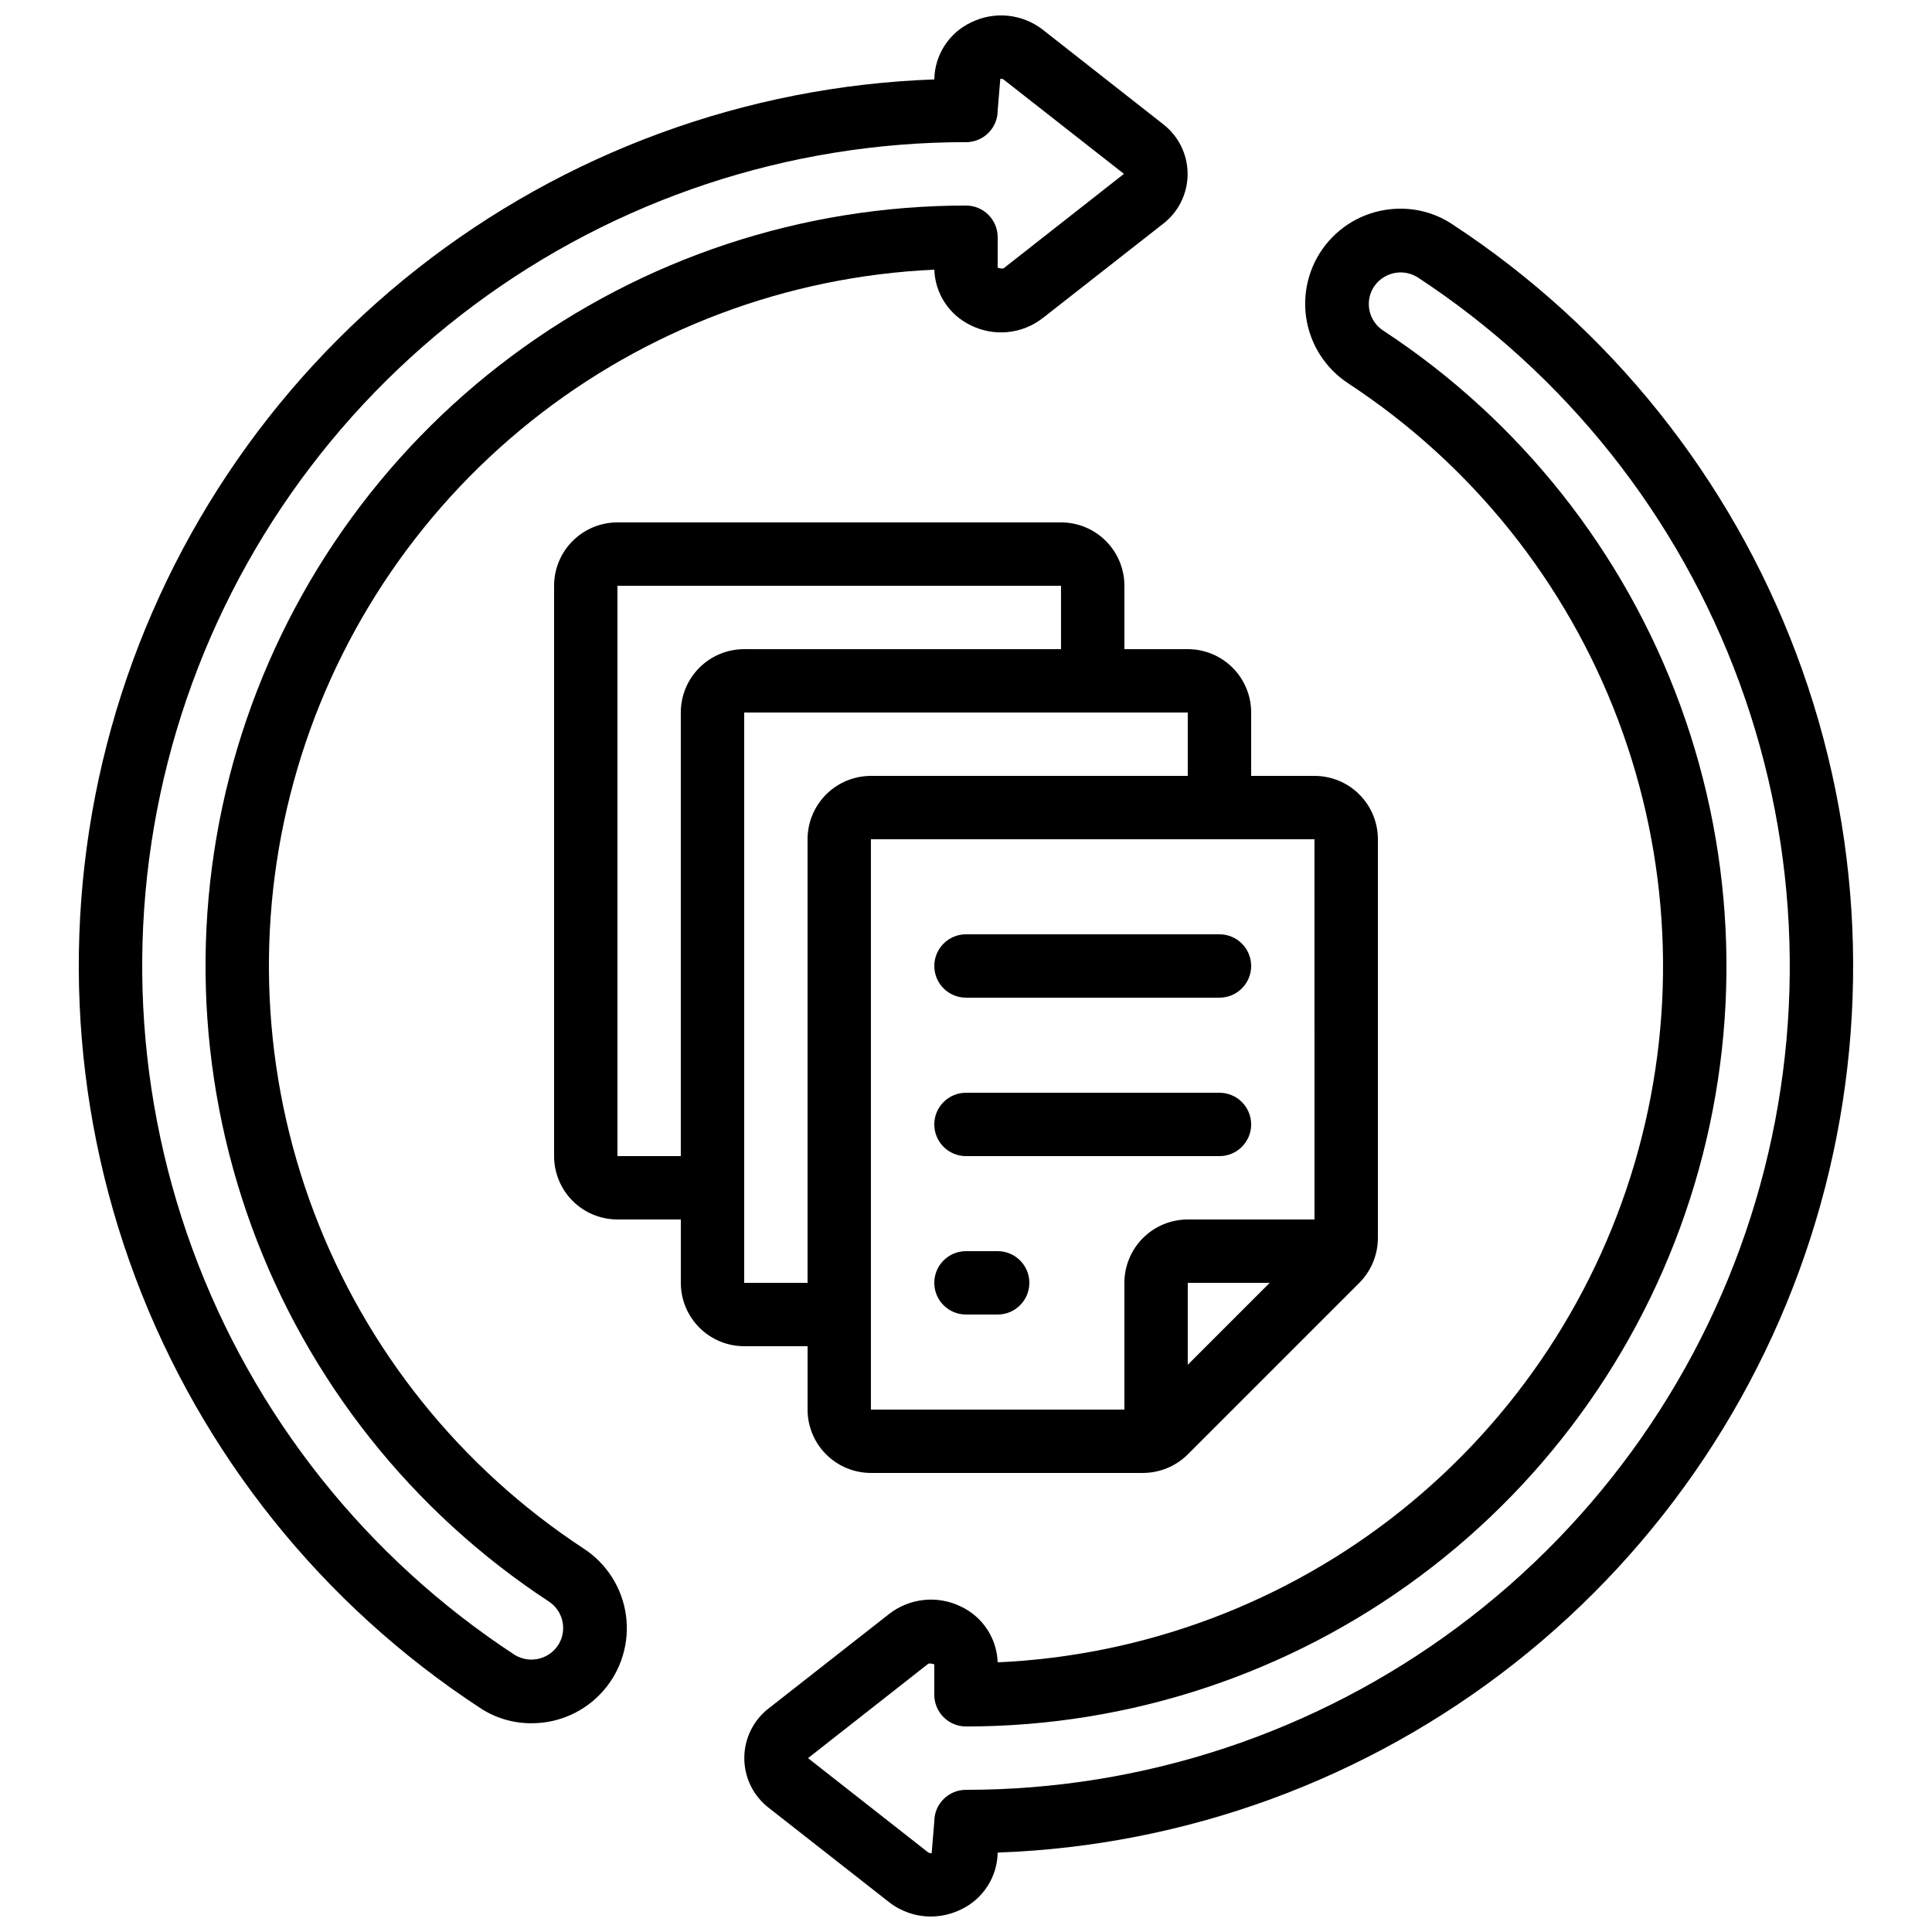 <?xml version="1.0" encoding="UTF-8"?>
<!-- Uploaded to: SVG Repo, www.svgrepo.com, Generator: SVG Repo Mixer Tools -->
<svg width="800px" height="800px" version="1.1" viewBox="144 144 512 512" xmlns="http://www.w3.org/2000/svg">
 <defs>
  <clipPath id="b">
   <path d="m341 199h295v452.9h-295z"/>
  </clipPath>
  <clipPath id="a">
   <path d="m164 148.09h295v452.91h-295z"/>
  </clipPath>
 </defs>
 <g clip-path="url(#b)">
  <path d="m501.34 245.63c32.645 21.41 57.664 52.617 71.461 89.141 13.801 36.52 15.672 76.473 5.348 114.12-10.324 37.648-32.316 71.059-62.816 95.43-30.496 24.371-67.938 38.449-106.94 40.215-0.105-3.109-1.066-6.129-2.769-8.73-1.707-2.602-4.094-4.684-6.902-6.023-3.043-1.504-6.453-2.125-9.832-1.781s-6.594 1.633-9.27 3.723l-31.773 24.906c-4.148 3.141-6.59 8.043-6.598 13.246-0.012 5.203 2.41 10.109 6.547 13.27l31.859 24.973h-0.004c3.148 2.445 7.023 3.773 11.008 3.777 2.789-0.004 5.535-0.648 8.035-1.879 2.863-1.355 5.285-3.488 7-6.148 1.715-2.664 2.648-5.75 2.699-8.918 49.867-1.773 97.879-19.367 137.08-50.238 39.203-30.875 67.562-73.422 80.977-121.48 13.414-48.062 11.188-99.148-6.363-145.86-17.547-46.711-49.504-86.625-91.246-113.97-4.043-2.684-8.793-4.109-13.645-4.098-7.305-0.035-14.266 3.106-19.078 8.602-4.812 5.496-7 12.809-5.996 20.047 1 7.234 5.094 13.68 11.219 17.66zm6.543-25.281v-0.004c1.156-1.941 3.039-3.344 5.234-3.894 2.191-0.551 4.516-0.203 6.453 0.965 39.332 25.742 69.305 63.496 85.453 107.64 16.152 44.148 17.617 92.328 4.184 137.38-13.438 45.047-41.059 84.551-78.75 112.64-37.695 28.09-83.449 43.254-130.46 43.246-4.641 0-8.398 3.758-8.398 8.395l-0.695 8.398c-0.324 0.043-0.652-0.031-0.926-0.211l-31.84-24.98 31.781-24.945c0.145-0.109 0.324-0.16 0.504-0.145 0.402 0.02 0.797 0.098 1.176 0.238v8.059c0 2.227 0.887 4.363 2.461 5.938s3.711 2.461 5.938 2.461c43.371 0.012 85.586-13.969 120.38-39.867 34.789-25.902 60.289-62.336 72.715-103.89 12.422-41.551 11.105-86.004-3.758-126.75s-42.477-75.605-78.738-99.398c-3.769-2.43-4.961-7.391-2.711-11.27z"/>
 </g>
 <g clip-path="url(#a)">
  <path d="m271.17 596.59c4.039 2.684 8.785 4.106 13.633 4.09 7.305 0.035 14.266-3.102 19.078-8.602 4.812-5.496 7-12.809 6-20.047-1.004-7.234-5.098-13.68-11.223-17.66-32.645-21.414-57.664-52.621-71.465-89.141-13.805-36.52-15.676-76.473-5.348-114.12 10.324-37.648 32.316-71.059 62.816-95.43s67.941-38.449 106.94-40.211c0.109 3.109 1.066 6.125 2.773 8.727s4.094 4.684 6.898 6.019c3.043 1.512 6.453 2.129 9.836 1.785 3.379-0.344 6.594-1.641 9.27-3.734l31.781-24.898v0.004c4.141-3.152 6.57-8.059 6.57-13.266 0-5.203-2.43-10.109-6.57-13.262l-31.789-24.957c-2.676-2.082-5.887-3.371-9.258-3.711-3.375-0.34-6.777 0.281-9.812 1.789-2.863 1.359-5.289 3.492-7 6.156-1.715 2.668-2.648 5.758-2.699 8.926-49.871 1.77-97.883 19.363-137.09 50.234-39.207 30.875-67.566 73.422-80.98 121.48-13.414 48.066-11.184 99.152 6.367 145.86 17.555 46.711 49.516 86.625 91.266 113.96zm128.83-414.91c2.227 0 4.359-0.883 5.938-2.457 1.574-1.574 2.457-3.711 2.457-5.938l0.695-8.398h0.238c0.25-0.008 0.496 0.078 0.688 0.234l31.84 24.957-31.781 24.945c-0.109 0.082-0.418 0.32-1.68-0.094v-8.059c0-2.227-0.883-4.363-2.457-5.938-1.578-1.574-3.711-2.457-5.938-2.457-43.371-0.012-85.59 13.973-120.38 39.871-34.785 25.902-60.289 62.336-72.711 103.89-12.422 41.551-11.105 86.004 3.754 126.75 14.863 40.742 42.477 75.605 78.734 99.398 3.769 2.434 4.961 7.391 2.715 11.27-1.156 1.949-3.039 3.352-5.234 3.902-2.195 0.547-4.519 0.195-6.457-0.98-39.332-25.742-69.301-63.492-85.453-107.64-16.148-44.145-17.617-92.328-4.18-137.38 13.434-45.047 41.055-84.551 78.75-112.64 37.691-28.086 83.449-43.254 130.46-43.246z"/>
 </g>
 <path d="m441.98 316.03v-16.793c0-4.457-1.77-8.727-4.922-11.875-3.148-3.152-7.418-4.922-11.875-4.922h-117.55c-4.453 0-8.727 1.77-11.875 4.922-3.148 3.148-4.918 7.418-4.918 11.875v151.14c0 4.453 1.77 8.727 4.918 11.875 3.148 3.148 7.422 4.918 11.875 4.918h16.793v16.793c0 4.457 1.77 8.727 4.922 11.875 3.148 3.152 7.418 4.922 11.875 4.922h16.793v16.793c0 4.453 1.77 8.727 4.918 11.875 3.148 3.148 7.422 4.918 11.875 4.918h72.094c4.453-0.016 8.719-1.781 11.875-4.922l45.461-45.461c3.137-3.156 4.902-7.422 4.918-11.871v-105.68c0-4.453-1.77-8.723-4.918-11.875-3.148-3.148-7.422-4.918-11.875-4.918h-16.793v-16.793c0-4.453-1.77-8.727-4.918-11.875-3.152-3.148-7.422-4.918-11.875-4.918zm-134.35 134.35v-151.14h117.55v16.793h-83.965c-4.457 0-8.727 1.77-11.875 4.918-3.152 3.148-4.922 7.422-4.922 11.875v117.55zm151.14 55.301v-21.715h21.715zm33.586-38.508h-33.586c-4.453 0-8.727 1.77-11.875 4.922-3.148 3.148-4.918 7.418-4.918 11.871v33.586l-67.176 0.004v-151.14h117.55zm-117.55-117.55c-4.453 0-8.727 1.77-11.875 4.918-3.148 3.152-4.918 7.422-4.918 11.875v117.55h-16.793v-151.14h117.55v16.793z"/>
 <path d="m400 391.6c-4.641 0-8.398 3.758-8.398 8.398 0 4.637 3.758 8.395 8.398 8.395h67.176-0.004c4.641 0 8.398-3.758 8.398-8.395 0-4.641-3.758-8.398-8.398-8.398z"/>
 <path d="m467.17 433.59h-67.172c-4.641 0-8.398 3.758-8.398 8.398 0 4.637 3.758 8.395 8.398 8.395h67.176-0.004c4.641 0 8.398-3.758 8.398-8.395 0-4.641-3.758-8.398-8.398-8.398z"/>
 <path d="m408.39 475.57h-8.395c-4.641 0-8.398 3.758-8.398 8.395 0 4.641 3.758 8.398 8.398 8.398h8.398-0.004c4.637 0 8.398-3.758 8.398-8.398 0-4.637-3.762-8.395-8.398-8.395z"/>
</svg>
